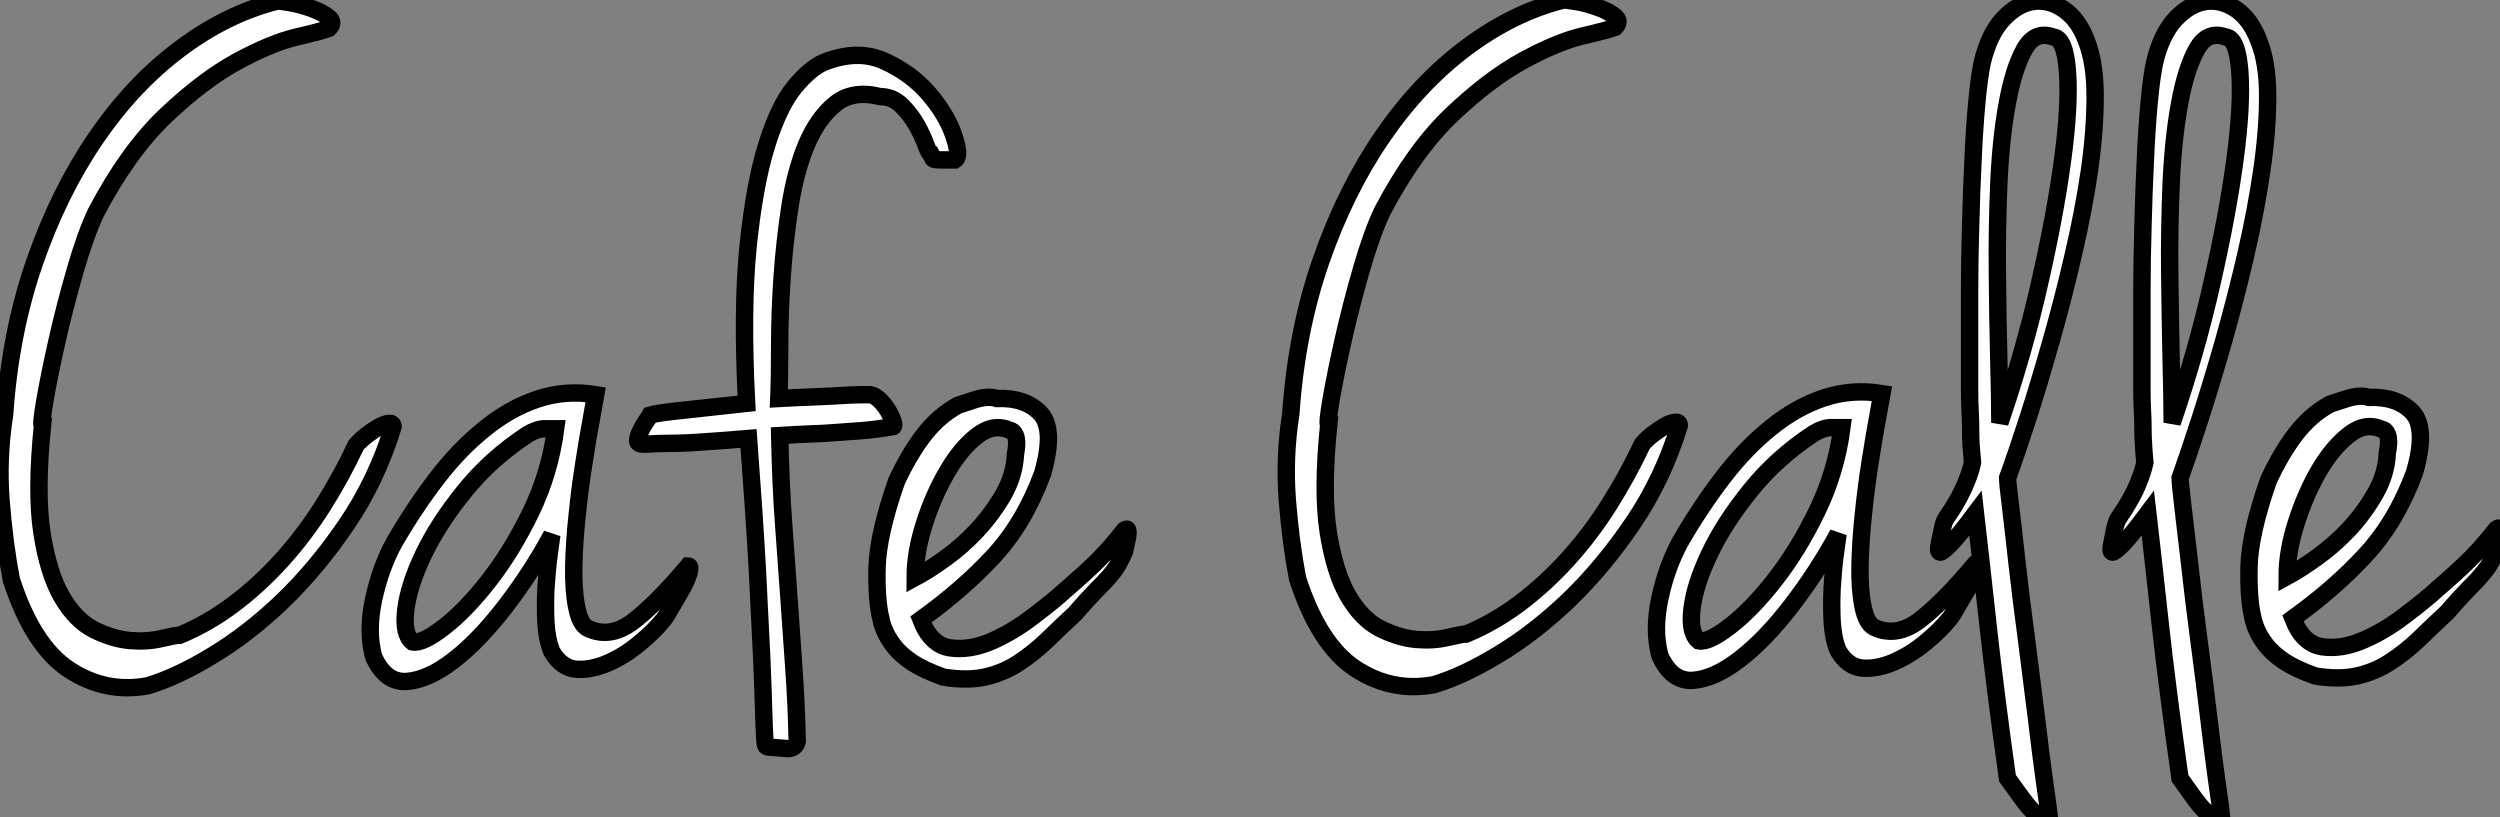 <?xml version="1.0" standalone="no"?>
<svg xmlns="http://www.w3.org/2000/svg" viewBox="0.997 2.857 143.752 46.99"><rect x="0.997" y="2.857" width="143.752" height="46.99" fill="#808080" stroke="none"/><path d="M19.94-37.52L19.94-37.52Q19.49-37.35 18.06-37.02Q16.63-36.68 14.67-35.62Q12.71-34.55 10.56-32.51Q8.40-30.46 6.55-26.94L6.55-26.94Q5.94-25.65 5.35-23.60Q4.76-21.56 4.31-19.57Q3.86-17.58 3.61-16.13Q3.36-14.67 3.47-14.67L3.47-14.67Q3.08-10.86 3.44-8.51Q3.81-6.16 4.59-4.82Q5.38-3.47 6.44-2.94Q7.50-2.41 8.51-2.32Q9.52-2.24 10.33-2.44Q11.14-2.63 11.37-2.63L11.37-2.63Q12.99-3.30 14.48-4.42Q15.96-5.54 17.25-6.97Q18.54-8.40 19.60-10.08Q20.66-11.76 21.50-13.55L21.50-13.55Q21.73-13.83 22.09-14.11Q22.46-14.39 22.79-14.59Q23.13-14.78 23.38-14.81Q23.63-14.84 23.63-14.62L23.63-14.62Q22.68-11.54 20.97-9.02Q19.26-6.50 17.28-4.59Q15.29-2.69 13.24-1.46Q11.20-0.22 9.52 0.28L9.52 0.28Q7.11 0.73 5.01-0.64Q2.91-2.02 1.68-5.82L1.68-5.82Q1.29-7.84 1.09-10.33Q0.90-12.82 1.29-15.29L1.29-15.29Q1.62-20.05 3.02-24.08Q4.42-28.11 6.55-31.22Q8.68-34.33 11.37-36.34Q14.06-38.36 16.97-39.09L16.97-39.09Q17.19-39.09 17.81-38.98Q18.42-38.86 19.01-38.64Q19.60-38.42 19.94-38.14Q20.27-37.86 19.94-37.52ZM35.28-16.46L35.28-16.46Q35.22-16.13 35.03-15.06Q34.83-14 34.61-12.57Q34.38-11.14 34.22-9.58Q34.05-8.01 34.02-6.61Q33.99-5.21 34.19-4.23Q34.38-3.25 34.83-3.02L34.83-3.02Q36.12-2.41 37.46-3.44Q38.81-4.48 40.60-6.61L40.60-6.61Q40.77-6.61 40.63-6.16Q40.49-5.71 40.18-5.18Q39.87-4.65 39.56-4.12Q39.26-3.58 39.09-3.42L39.09-3.42Q38.64-2.86 37.80-2.16Q36.96-1.46 36.01-1.04Q35.06-0.62 34.19-0.67Q33.32-0.73 32.76-1.68L32.76-1.68Q32.48-2.35 32.42-3.33Q32.37-4.31 32.42-5.32Q32.48-6.33 32.59-7.17Q32.70-8.01 32.76-8.40L32.76-8.40Q31.58-6.22 30.07-4.26Q28.56-2.30 27.10-1.18Q25.65-0.06 24.42 0.03Q23.18 0.11 22.51-1.40L22.51-1.40Q22.12-2.86 22.51-4.68Q22.90-6.50 23.69-7.95L23.69-7.95Q24.86-9.97 26.15-11.65Q27.44-13.33 28.90-14.50Q30.35-15.68 31.95-16.21Q33.54-16.74 35.28-16.46ZM24.75-2.24L24.75-2.24Q25.31-2.13 26.54-3.08Q27.78-4.03 29.12-5.74Q30.46-7.45 31.56-9.72Q32.65-11.98 32.98-14.50L32.98-14.50Q32.76-14.50 32.34-14.50Q31.92-14.50 31.36-14.17L31.36-14.17Q29.23-12.77 27.72-10.89Q26.21-9.02 25.37-7.25Q24.53-5.49 24.36-4.09Q24.19-2.69 24.75-2.24ZM55.94-29.96L55.94-29.96Q55.33-29.96 55.08-29.96Q54.82-29.96 54.74-29.99Q54.66-30.02 54.66-30.07Q54.66-30.13 54.60-30.24L54.60-30.24Q54.49-30.24 54.29-30.77Q54.10-31.30 53.76-31.92Q53.42-32.54 52.89-33.07Q52.36-33.60 51.63-33.60L51.63-33.60Q50.06-33.99 49.06-33.18Q48.05-32.37 47.40-30.83Q46.76-29.29 46.45-27.27Q46.14-25.26 46.00-23.21Q45.86-21.17 45.86-19.29Q45.86-17.42 45.81-16.24L45.81-16.24Q46.87-16.30 47.57-16.32Q48.27-16.35 48.86-16.38Q49.45-16.41 49.95-16.44Q50.46-16.46 51.07-16.46L51.07-16.46Q51.35-16.41 51.63-16.13Q51.91-15.85 52.11-15.51Q52.30-15.18 52.39-14.90Q52.47-14.62 52.36-14.62L52.36-14.62Q51.35-14.45 50.57-14.39Q49.78-14.34 49.06-14.28Q48.33-14.22 47.57-14.20Q46.82-14.17 45.86-14.11L45.86-14.11Q45.92-11.26 46.09-8.99Q46.26-6.72 46.40-4.68Q46.54-2.63 46.68-0.67Q46.82 1.29 46.87 3.47L46.87 3.47Q46.76 3.92 46.28 3.89Q45.81 3.86 45.30 3.81L45.30 3.81Q45.14 3.81 45.08 3.75Q45.02 3.70 45.00 3.25Q44.97 2.80 44.94 1.74Q44.91 0.67 44.83-1.29Q44.74-3.25 44.58-6.33Q44.41-9.41 44.07-13.94L44.07-13.94Q42.78-13.83 42.00-13.78Q41.22-13.72 40.63-13.69Q40.04-13.66 39.48-13.66Q38.92-13.66 38.08-13.61L38.08-13.61Q37.69-13.61 37.69-13.80Q37.69-14 37.83-14.31Q37.97-14.62 38.16-14.90Q38.36-15.18 38.42-15.29L38.42-15.29Q38.75-15.40 40.38-15.57Q42.00-15.74 43.96-15.96L43.96-15.96Q43.68-21.34 44.04-24.95Q44.41-28.56 45.11-30.80Q45.81-33.04 46.70-34.13Q47.60-35.22 48.38-35.56L48.38-35.56Q50.34-36.34 51.88-35.64Q53.42-34.94 54.43-33.77Q55.44-32.59 55.86-31.39Q56.28-30.18 55.94-29.96ZM56.11-15.85L56.11-15.85Q56.28-15.90 57.06-16.16Q57.85-16.41 58.35-16.24L58.35-16.24Q59.98-16.30 60.84-15.40Q61.71-14.50 60.98-11.93L60.98-11.93Q59.92-9.07 58.16-7.17Q56.39-5.26 53.98-3.53L53.98-3.53Q54.54-2.07 55.66-1.90Q56.78-1.74 58.02-2.27Q59.25-2.80 60.42-3.70Q61.60-4.59 62.33-5.26L62.33-5.26Q63.50-6.27 64.20-6.97Q64.90-7.67 65.69-8.68L65.69-8.68Q65.86-8.79 65.88-8.65Q65.91-8.51 65.86-8.23L65.86-8.23Q65.80-7.95 65.69-7.45L65.69-7.45Q65.52-7.06 65.35-6.75Q65.18-6.44 64.88-6.08Q64.57-5.71 64.06-5.21Q63.56-4.70 62.83-3.86L62.83-3.86Q61.99-3.08 61.21-2.32Q60.42-1.57 59.56-1.01Q58.69-0.45 57.65-0.22Q56.62 0 55.27-0.22L55.27-0.22Q54.15-0.62 53.48-1.06Q52.81-1.51 52.44-1.99Q52.08-2.46 51.91-2.86Q51.74-3.25 51.69-3.53L51.69-3.53Q51.41-4.65 51.46-6.55Q51.52-8.46 52.58-11.48L52.58-11.48Q53.31-13.05 54.15-14.14Q54.99-15.23 56.11-15.85ZM53.65-5.94L53.65-5.94Q54.38-6.33 55.36-7.03Q56.34-7.73 57.20-8.65Q58.07-9.58 58.72-10.70Q59.36-11.82 59.42-13.05L59.42-13.05Q59.58-13.89 59.36-14.22L59.36-14.22Q59.25-14.39 59.14-14.39L59.14-14.39Q58.18-14.84 57.23-14.11Q56.28-13.38 55.50-12.04Q54.71-10.70 54.18-9.04Q53.65-7.39 53.65-5.94Z" fill="white" stroke="black" transform="translate(0 0) scale(1 1) translate(-0.031 42.01)"/><path d="M19.94-37.52L19.94-37.52Q19.49-37.35 18.06-37.02Q16.63-36.68 14.67-35.62Q12.71-34.55 10.56-32.51Q8.40-30.46 6.55-26.94L6.55-26.94Q5.94-25.65 5.35-23.60Q4.76-21.56 4.31-19.57Q3.86-17.58 3.61-16.13Q3.36-14.67 3.47-14.67L3.47-14.67Q3.08-10.86 3.44-8.51Q3.81-6.16 4.59-4.82Q5.38-3.47 6.44-2.94Q7.50-2.41 8.51-2.32Q9.52-2.24 10.33-2.44Q11.14-2.63 11.37-2.63L11.37-2.63Q12.99-3.30 14.48-4.42Q15.96-5.54 17.25-6.97Q18.54-8.40 19.60-10.08Q20.66-11.76 21.50-13.55L21.50-13.55Q21.73-13.83 22.09-14.11Q22.46-14.39 22.79-14.59Q23.13-14.78 23.38-14.81Q23.63-14.84 23.63-14.62L23.63-14.62Q22.68-11.54 20.97-9.02Q19.26-6.50 17.28-4.59Q15.29-2.69 13.24-1.46Q11.20-0.22 9.52 0.28L9.52 0.28Q7.11 0.73 5.01-0.64Q2.91-2.02 1.68-5.82L1.68-5.82Q1.29-7.84 1.09-10.33Q0.90-12.82 1.29-15.29L1.29-15.29Q1.62-20.05 3.02-24.08Q4.42-28.11 6.55-31.22Q8.68-34.33 11.37-36.34Q14.06-38.36 16.97-39.09L16.97-39.09Q17.19-39.09 17.81-38.98Q18.42-38.86 19.01-38.64Q19.60-38.42 19.94-38.14Q20.27-37.86 19.94-37.52ZM35.28-16.46L35.28-16.46Q35.22-16.13 35.03-15.06Q34.83-14 34.61-12.57Q34.38-11.14 34.22-9.58Q34.05-8.01 34.02-6.61Q33.99-5.21 34.19-4.23Q34.38-3.25 34.83-3.02L34.83-3.02Q36.12-2.41 37.46-3.44Q38.81-4.48 40.60-6.61L40.60-6.61Q40.77-6.61 40.63-6.16Q40.49-5.71 40.18-5.18Q39.87-4.65 39.56-4.12Q39.26-3.58 39.09-3.42L39.09-3.42Q38.64-2.86 37.80-2.16Q36.96-1.46 36.01-1.04Q35.06-0.62 34.19-0.67Q33.32-0.73 32.76-1.68L32.76-1.68Q32.48-2.35 32.42-3.33Q32.37-4.31 32.42-5.32Q32.48-6.33 32.59-7.17Q32.70-8.01 32.76-8.40L32.76-8.40Q31.58-6.22 30.07-4.26Q28.56-2.30 27.10-1.18Q25.65-0.06 24.42 0.03Q23.18 0.11 22.51-1.40L22.51-1.40Q22.12-2.86 22.51-4.68Q22.90-6.50 23.69-7.95L23.69-7.95Q24.86-9.97 26.15-11.65Q27.44-13.33 28.90-14.50Q30.35-15.68 31.95-16.21Q33.54-16.74 35.28-16.46ZM24.75-2.24L24.75-2.24Q25.31-2.13 26.54-3.08Q27.78-4.03 29.12-5.74Q30.46-7.45 31.56-9.72Q32.65-11.98 32.98-14.50L32.98-14.50Q32.76-14.50 32.34-14.50Q31.92-14.50 31.36-14.17L31.36-14.17Q29.23-12.77 27.72-10.89Q26.21-9.02 25.37-7.25Q24.53-5.49 24.36-4.09Q24.19-2.69 24.75-2.24ZM42.50-11.59L42.50-11.59Q42.50-11.42 42.67-10.02Q42.84-8.62 43.06-6.61Q43.29-4.59 43.60-2.27Q43.90 0.06 44.16 2.16Q44.41 4.26 44.63 5.85Q44.86 7.45 44.91 7.90L44.91 7.90Q44.58 7.84 44.35 7.78Q44.13 7.73 43.90 7.50Q43.68 7.28 43.37 6.86Q43.06 6.44 42.50 5.66L42.50 5.66Q41.78 0.50 41.36-3.33Q40.94-7.17 40.66-9.58L40.66-9.58Q39.65-8.23 39.20-7.78Q38.75-7.34 38.64-7.34L38.64-7.34Q38.47-7.34 38.58-7.84L38.58-7.84Q38.64-8.12 38.70-8.40L38.70-8.40Q38.75-8.68 38.81-8.90Q38.86-9.13 38.98-9.30L38.98-9.30Q39.37-9.86 39.68-10.42Q39.98-10.98 40.15-11.42L40.15-11.42Q40.38-11.98 40.49-12.49L40.49-12.49Q40.43-13.10 40.40-13.55Q40.38-14 40.38-14.48Q40.38-14.95 40.35-15.46Q40.32-15.96 40.32-16.74L40.32-16.74Q40.32-17.47 40.32-18.96Q40.32-20.44 40.32-22.26Q40.32-24.08 40.38-26.10Q40.43-28.11 40.52-29.93Q40.60-31.75 40.74-33.24Q40.88-34.72 41.05-35.50L41.05-35.50Q41.44-37.13 42.25-38.00Q43.06-38.86 43.96-39.00Q44.86-39.14 45.72-38.56Q46.59-37.97 47.04-36.74L47.04-36.74Q47.54-35.50 47.54-33.54Q47.54-31.58 47.21-29.26Q46.87-26.94 46.28-24.42Q45.70-21.90 45.02-19.52Q44.35-17.14 43.68-15.06Q43.01-12.99 42.50-11.59ZM42.06-14.78L42.06-14.78Q43.46-18.87 44.35-22.82Q45.25-26.77 45.67-29.90Q46.09-33.04 45.95-34.97Q45.81-36.90 45.14-36.96L45.14-36.96Q44.07-37.35 43.46-36.23Q42.84-35.11 42.48-33.10Q42.11-31.08 42.00-28.48Q41.89-25.87 41.92-23.30Q41.94-20.72 42.00-18.42Q42.06-16.13 42.06-14.78ZM52.42-11.59L52.42-11.59Q52.42-11.42 52.58-10.02Q52.75-8.62 52.98-6.61Q53.20-4.59 53.51-2.27Q53.82 0.06 54.07 2.16Q54.32 4.26 54.54 5.85Q54.77 7.45 54.82 7.90L54.82 7.90Q54.49 7.84 54.26 7.78Q54.04 7.73 53.82 7.50Q53.59 7.28 53.28 6.86Q52.98 6.44 52.42 5.66L52.42 5.66Q51.69 0.50 51.27-3.33Q50.85-7.17 50.57-9.58L50.57-9.58Q49.56-8.23 49.11-7.78Q48.66-7.34 48.55-7.34L48.55-7.34Q48.38-7.34 48.50-7.84L48.50-7.84Q48.55-8.12 48.61-8.40L48.61-8.40Q48.66-8.68 48.72-8.90Q48.78-9.13 48.89-9.30L48.89-9.30Q49.28-9.86 49.59-10.42Q49.90-10.98 50.06-11.42L50.06-11.42Q50.29-11.98 50.40-12.49L50.40-12.49Q50.34-13.10 50.32-13.55Q50.29-14 50.29-14.48Q50.29-14.95 50.26-15.46Q50.23-15.96 50.23-16.74L50.23-16.74Q50.23-17.47 50.23-18.96Q50.23-20.44 50.23-22.26Q50.23-24.08 50.29-26.10Q50.34-28.11 50.43-29.93Q50.51-31.75 50.65-33.24Q50.79-34.72 50.96-35.50L50.96-35.50Q51.35-37.13 52.16-38.00Q52.98-38.86 53.87-39.00Q54.77-39.14 55.64-38.56Q56.50-37.97 56.95-36.74L56.95-36.74Q57.46-35.50 57.46-33.54Q57.46-31.58 57.12-29.26Q56.78-26.94 56.20-24.42Q55.61-21.90 54.94-19.52Q54.26-17.14 53.59-15.06Q52.92-12.99 52.42-11.59ZM51.97-14.78L51.97-14.78Q53.37-18.87 54.26-22.82Q55.16-26.77 55.58-29.90Q56.00-33.04 55.86-34.97Q55.72-36.90 55.05-36.96L55.05-36.96Q53.98-37.35 53.37-36.23Q52.75-35.11 52.39-33.10Q52.02-31.08 51.91-28.48Q51.80-25.87 51.83-23.30Q51.86-20.72 51.91-18.42Q51.97-16.13 51.97-14.78ZM61.04-15.85L61.04-15.85Q61.21-15.90 61.99-16.16Q62.78-16.41 63.28-16.24L63.28-16.24Q64.90-16.30 65.77-15.40Q66.64-14.50 65.91-11.93L65.91-11.93Q64.85-9.07 63.08-7.17Q61.32-5.26 58.91-3.53L58.91-3.53Q59.47-2.07 60.59-1.90Q61.71-1.74 62.94-2.27Q64.18-2.80 65.35-3.70Q66.53-4.59 67.26-5.26L67.26-5.26Q68.43-6.27 69.13-6.97Q69.83-7.67 70.62-8.68L70.62-8.68Q70.78-8.79 70.81-8.65Q70.84-8.51 70.78-8.23L70.78-8.23Q70.73-7.95 70.62-7.45L70.62-7.45Q70.45-7.06 70.28-6.75Q70.11-6.44 69.80-6.08Q69.50-5.71 68.99-5.21Q68.49-4.70 67.76-3.86L67.76-3.86Q66.92-3.08 66.14-2.32Q65.35-1.57 64.48-1.01Q63.62-0.45 62.58-0.22Q61.54 0 60.20-0.22L60.20-0.22Q59.08-0.62 58.41-1.06Q57.74-1.51 57.37-1.99Q57.01-2.46 56.84-2.86Q56.67-3.25 56.62-3.53L56.62-3.53Q56.34-4.65 56.39-6.55Q56.45-8.46 57.51-11.48L57.51-11.48Q58.24-13.05 59.08-14.14Q59.92-15.23 61.04-15.85ZM58.58-5.94L58.58-5.94Q59.30-6.33 60.28-7.03Q61.26-7.73 62.13-8.65Q63.00-9.58 63.64-10.70Q64.29-11.82 64.34-13.05L64.34-13.05Q64.51-13.89 64.29-14.22L64.29-14.22Q64.18-14.39 64.06-14.39L64.06-14.39Q63.11-14.84 62.16-14.11Q61.21-13.38 60.42-12.04Q59.64-10.70 59.11-9.04Q58.58-7.39 58.58-5.94Z" fill="white" stroke="black" transform="translate(73.96 0) scale(1 1) translate(-0.031 41.947)"/></svg>